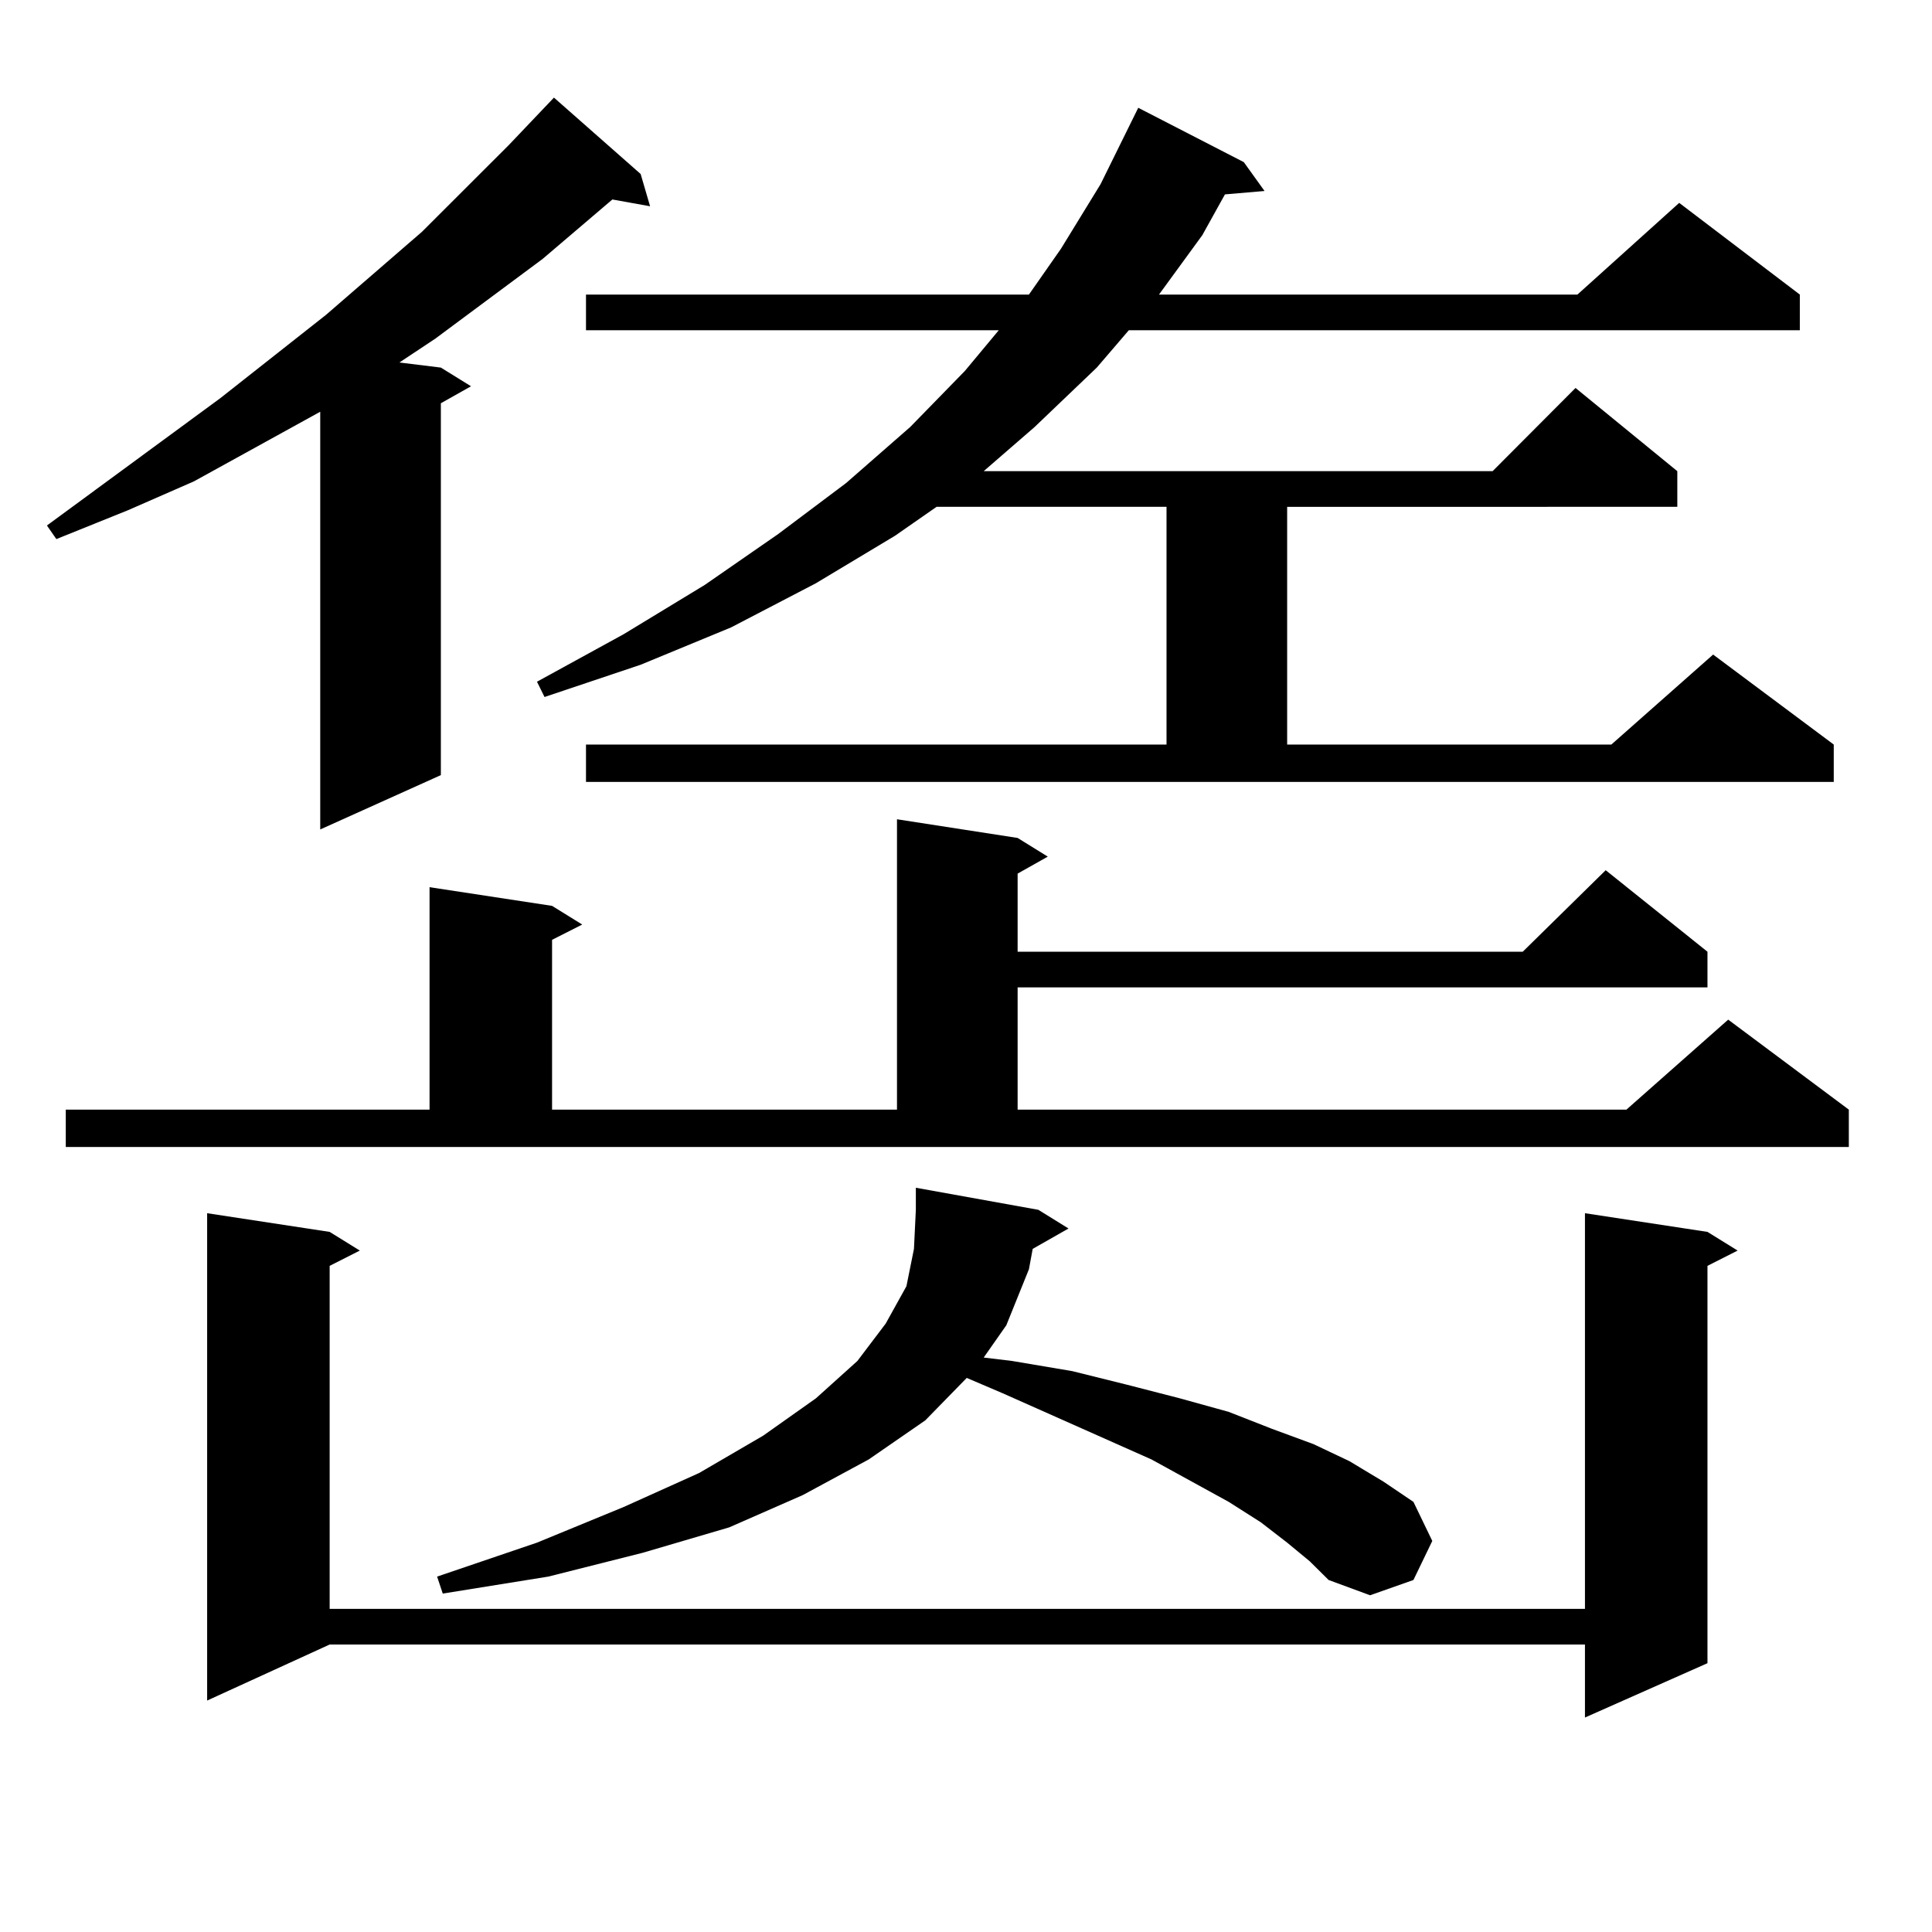 <?xml version="1.0" encoding="utf-8"?>
<!-- Generator: Adobe Illustrator 16.0.0, SVG Export Plug-In . SVG Version: 6.00 Build 0)  -->
<!DOCTYPE svg PUBLIC "-//W3C//DTD SVG 1.1//EN" "http://www.w3.org/Graphics/SVG/1.1/DTD/svg11.dtd">
<svg version="1.1" id="图层_1" xmlns="http://www.w3.org/2000/svg" xmlns:xlink="http://www.w3.org/1999/xlink" x="0px" y="0px"
	 width="1000px" height="1000px" viewBox="0 0 1000 1000" enable-background="new 0 0 1000 1000" xml:space="preserve">
<path d="M331.602,90.066l4.878,16.699l-19.512-3.516l-36.097,30.762l-55.608,41.309l-18.536,12.305l21.463,2.637l15.609,9.668
	l-15.609,8.789v192.48l-62.438,28.125V213.113l-65.364,36.035L66.242,264.09L29.17,279.031L24.292,272l89.754-65.918l54.633-43.066
	l49.755-43.066l44.877-44.824l23.414-24.609L331.602,90.066z M34.048,574.344h188.288V459.207l63.413,9.668l15.609,9.668
	l-15.609,7.91v87.891h178.532V424.051l62.438,9.668l15.609,9.668l-15.609,8.789v40.43h261.457l42.926-42.188l52.682,42.188v18.457
	H526.719v63.281h315.114l52.682-46.582l62.438,46.582v19.336H34.048V574.344z M883.783,637.625l15.609,9.668l-15.609,7.91v205.664
	l-63.413,28.125v-37.793H170.63l-63.413,29.004V627.957l63.413,9.668l15.609,9.668l-15.609,7.91v177.539h649.74V627.957
	L883.783,637.625z M534.523,646.414l-1.951,10.547l-11.707,29.004l-11.707,16.699l14.634,1.758l31.219,5.273l28.292,7.031
	l27.316,7.031l25.365,7.031l22.438,8.789l21.463,7.91l18.536,8.789l17.561,10.547l15.609,10.547l9.756,20.215l-9.756,20.215
	l-22.438,7.91l-21.463-7.91l-9.756-9.668l-11.707-9.668l-13.658-10.547l-16.585-10.547l-39.999-21.973l-77.071-34.277l-18.536-7.91
	l-21.463,21.973l-29.268,20.215l-34.146,18.457l-38.048,16.699l-44.877,13.184l-48.779,12.305l-54.633,8.789l-2.927-8.789
	l51.706-17.578l44.877-18.457l39.023-17.578l33.17-19.336l27.316-19.336l21.463-19.336l14.634-19.336l10.731-19.336l3.902-19.336
	l0.976-20.215v-11.426l63.413,11.426l15.609,9.668L534.523,646.414z M303.31,385.379h300.48V262.332H484.769l-21.463,14.941
	l-40.975,24.609l-43.901,22.852l-46.828,19.336l-49.755,16.699l-3.902-7.91l44.877-24.609l41.95-25.488l38.048-26.367l35.121-26.367
	l33.17-29.004l28.292-29.004l17.561-21.094H303.31v-18.457h229.263l16.585-23.73l20.487-33.398l19.512-39.551l54.633,28.125
	l10.731,14.941l-20.487,1.758l-11.707,21.094l-22.438,30.762h216.58l52.682-47.461l62.438,47.461v18.457H584.278l-16.585,19.336
	l-32.194,30.762l-26.341,22.852h263.408l42.926-43.066l52.682,43.066v18.457H666.228v123.047h167.801l52.682-46.582l62.438,46.582
	v19.336H303.31V385.379z"/>
</svg>
